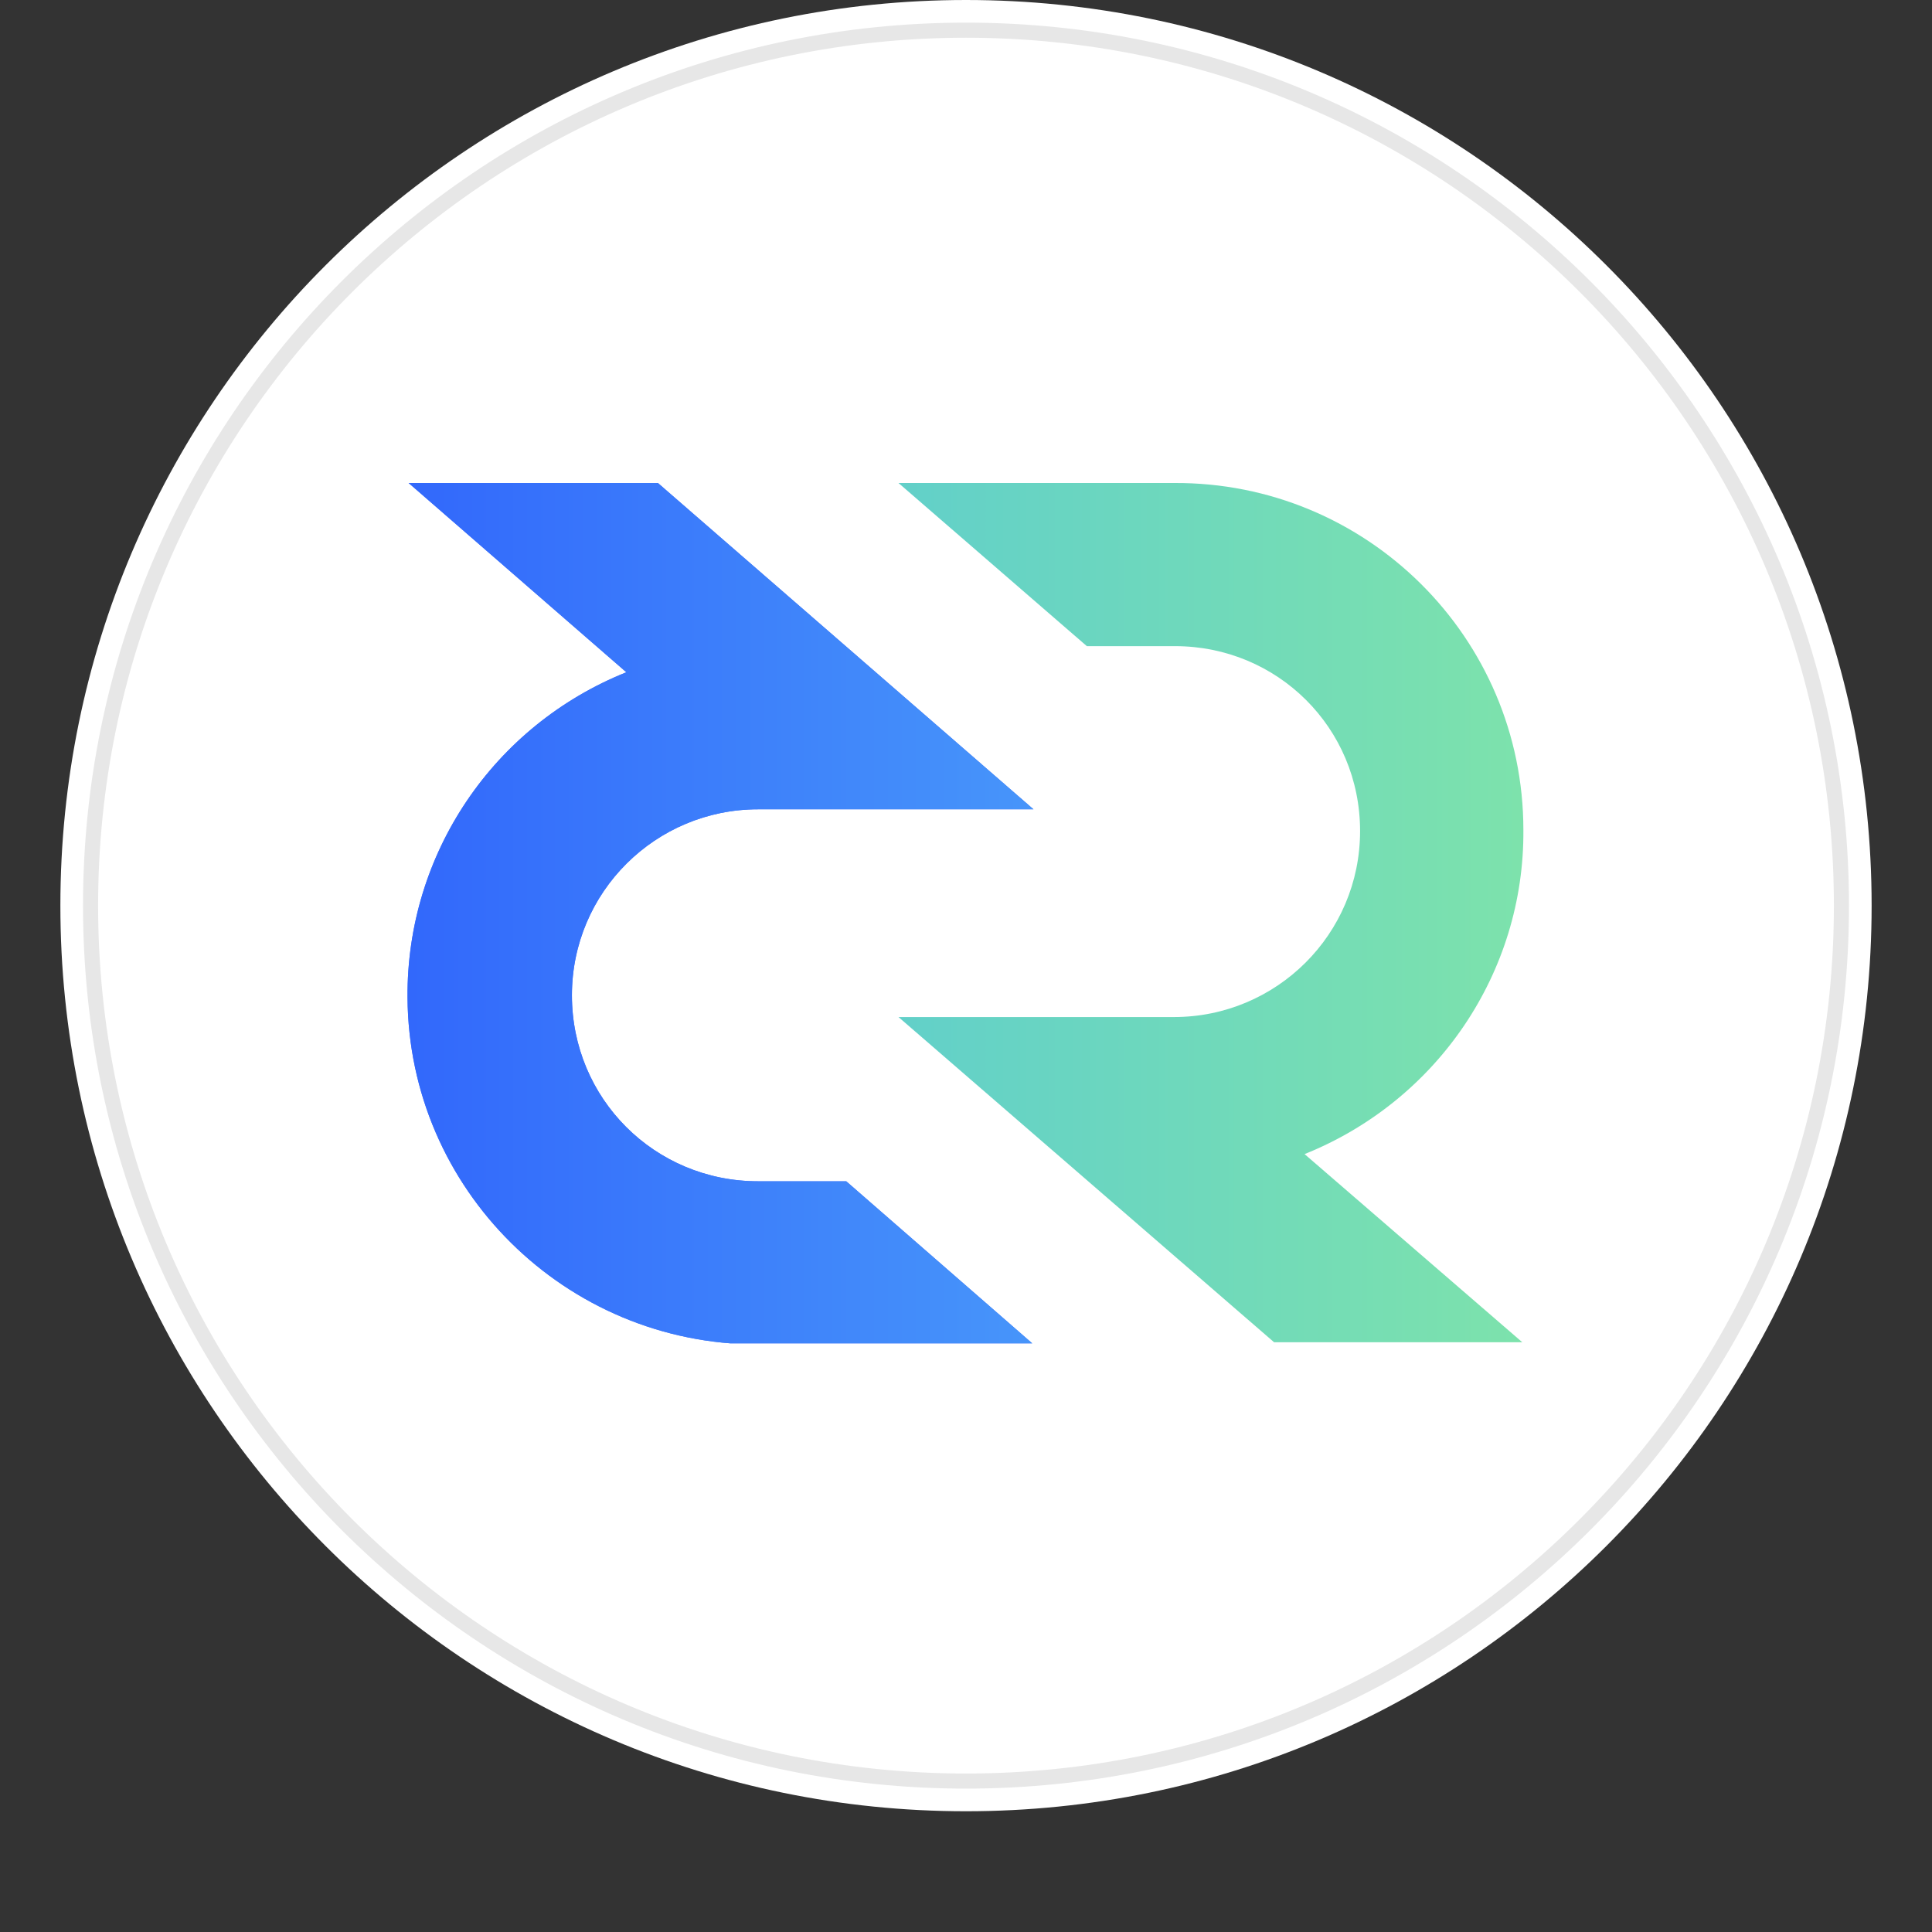 <svg width="128" height="128" viewBox="0 0 128 128" fill="none" xmlns="http://www.w3.org/2000/svg">
<rect x="0" y="0" width="128" height="128" fill="#333333" stroke="none"/>
<g clip-path="url(#clip0)">
<path d="M64 -0C30.863 -0 4 26.863 4 60C4 93.137 30.863 120 64 120C97.137 120 124 93.137 124 60C124 26.863 97.137 -0 64 -0Z" fill="white"/>
<g clip-path="url(#clip1)">
<path d="M59.528 67.382H77.776C84.556 67.382 90.109 61.905 90.109 55.059C90.109 48.214 84.628 42.809 77.848 42.809H72.006L59.528 32H77.776C90.542 31.928 100.928 42.233 100.928 54.987C101 64.427 95.23 72.93 86.431 76.462L100.856 88.928H84.411L59.528 67.382Z" fill="url(#paint0_linear)"/>
<path d="M68.471 53.618H50.224C43.444 53.618 37.891 59.095 37.891 65.941C37.891 72.786 43.372 78.263 50.224 78.263H56.066L68.471 89.072H50.224C37.458 89.072 27.072 78.767 27 66.085C26.928 56.573 32.697 48.069 41.497 44.539L27.072 32H43.588L68.471 53.618Z" fill="#4971FA"/>
<path d="M68.471 53.618H50.224C43.444 53.618 37.891 59.095 37.891 65.941C37.891 72.786 43.372 78.263 50.224 78.263H56.066L68.471 89.072H50.224C37.458 89.072 27.072 78.767 27 66.085C26.928 56.573 32.697 48.069 41.497 44.539L27.072 32H43.588L68.471 53.618Z" fill="url(#paint1_linear)"/>
</g>
<path d="M64 118C96.032 118 122 92.032 122 60C122 27.968 96.032 2 64 2C31.968 2 6 27.968 6 60C6 92.032 31.968 118 64 118Z" stroke="black" stroke-opacity="0.097"/>
</g>
<defs>
<linearGradient id="paint0_linear" x1="59.564" y1="60.468" x2="100.912" y2="60.468" gradientUnits="userSpaceOnUse">
<stop stop-color="#62D0C9"/>
<stop offset="1" stop-color="#7DE2AC"/>
</linearGradient>
<linearGradient id="paint1_linear" x1="27.129" y1="60.5" x2="68.478" y2="60.5" gradientUnits="userSpaceOnUse">
<stop stop-color="#3268FB"/>
<stop offset="1" stop-color="#4795FA"/>
</linearGradient>
<clipPath id="clip0">
<rect width="128" height="128" fill="white"/>
</clipPath>
<clipPath id="clip1">
<rect width="74" height="57" fill="white" transform="translate(27 32)"/>
</clipPath>
</defs>
</svg>
